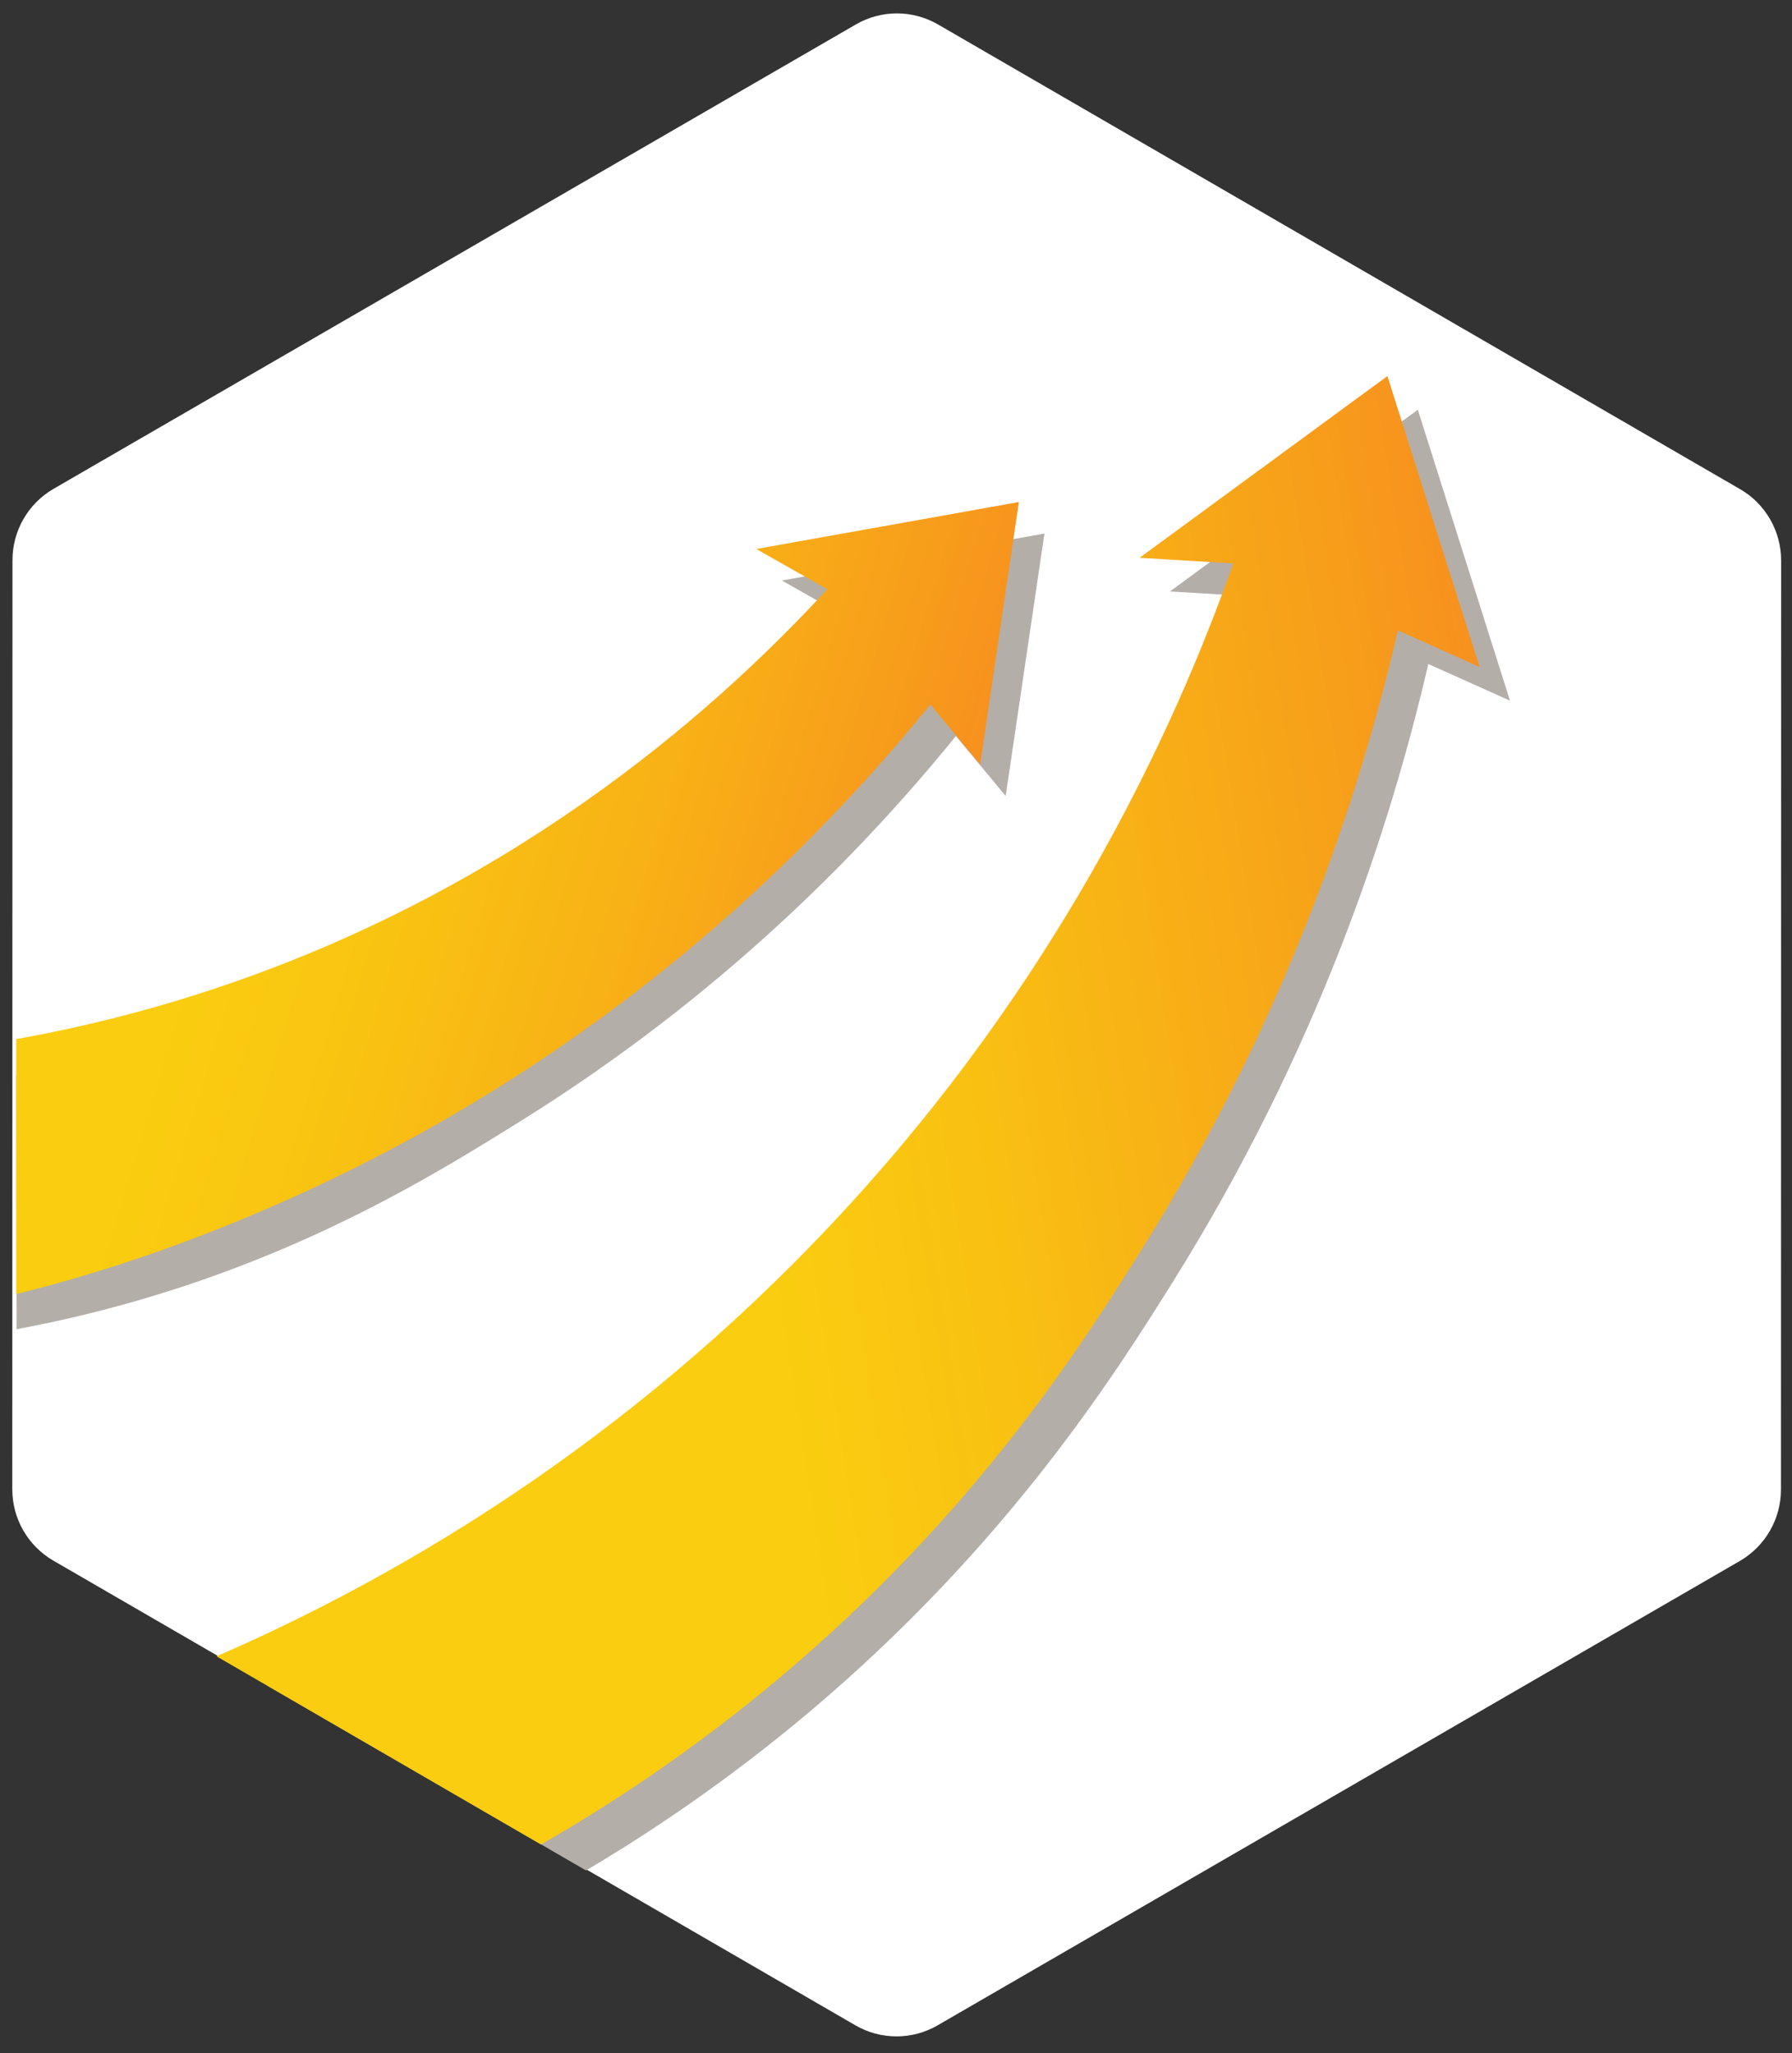 <svg width="261" height="299" viewBox="0 0 261 299" fill="none" xmlns="http://www.w3.org/2000/svg">
<rect x="0" y="0" width="261" height="299" fill="#333333" stroke="none"/>
<path d="M253.438 71.241L136.62 3.562C132.915 1.418 128.353 1.414 124.652 3.562L7.804 71.191C4.099 73.335 1.82 77.296 1.816 81.585L1.789 216.896C1.789 221.185 4.068 225.15 7.773 227.294L124.591 294.973C128.295 297.117 132.858 297.121 136.559 294.973L253.403 227.34C257.108 225.196 259.387 221.234 259.391 216.946L259.418 81.635C259.418 77.347 257.138 73.381 253.434 71.237L253.438 71.241Z" fill="white"/>
<path d="M113.872 84.544C117.32 86.496 120.767 88.451 124.211 90.403C109.826 106.039 80.929 132.994 36.206 148.165C24.204 152.238 12.803 154.87 2.36 156.534C2.379 168.884 2.398 181.237 2.417 193.587C4.478 193.203 7.44 192.615 10.972 191.789C41.884 184.531 63.215 171.143 76.098 163.104C105.087 145.014 125.583 124.014 139.225 107.199C141.642 110.108 144.06 113.017 146.477 115.93C148.358 103.188 150.239 90.446 152.12 77.708C139.371 79.986 126.621 82.269 113.872 84.547V84.544Z" fill="#B4AEA9"/>
<path d="M38.838 245.435C58.821 237.669 91.281 222.042 122.177 191.286C161.682 151.954 177.627 108.783 184.051 86.957C179.504 86.684 174.956 86.411 170.405 86.138C182.438 77.316 194.468 68.497 206.501 59.675C210.975 73.8 215.454 87.925 219.928 102.05C215.963 100.267 211.998 98.484 208.029 96.705C202.398 121.006 191.794 153.106 170.942 186.502C162.391 200.197 146.734 224.97 118.067 249.174C105.624 259.679 94.092 267.241 85.354 272.417C69.85 263.422 54.346 254.43 38.838 245.435Z" fill="#B4AEA9"/>
<path d="M31.533 241.231C52.549 232.094 84.733 214.967 115.76 183.804C153.656 145.74 171.443 105.193 179.623 82.058C175.075 81.785 170.528 81.512 165.977 81.239C178.01 72.416 190.039 63.598 202.072 54.775C206.547 68.901 211.025 83.026 215.5 97.151C211.535 95.368 207.57 93.585 203.601 91.806C197.969 116.106 187.365 148.207 166.513 181.602C157.786 195.582 142.209 220.239 113.638 244.274C100.302 255.495 87.936 263.387 78.788 268.632C63.035 259.499 47.286 250.365 31.533 241.227V241.231Z" fill="url(#paint0_linear_6784_2413)"/>
<path d="M110.148 79.956C113.596 81.908 117.044 83.864 120.488 85.816C106.099 101.443 77.202 128.387 32.483 143.577C21.894 147.173 11.769 149.652 2.36 151.335V188.469C3.754 188.123 5.405 187.697 7.248 187.197C15.711 184.896 42.558 177.122 72.375 158.513C101.364 140.422 121.859 119.422 135.501 102.608C137.919 105.516 140.336 108.425 142.753 111.338C144.634 98.596 146.515 85.854 148.396 73.116C135.647 75.395 122.897 77.677 110.148 79.956Z" fill="url(#paint1_linear_6784_2413)"/>
<defs>
<linearGradient id="paint0_linear_6784_2413" x1="21.856" y1="180.78" x2="223.706" y2="148.511" gradientUnits="userSpaceOnUse">
<stop offset="0.43" stop-color="#FACD10"/>
<stop offset="0.59" stop-color="#F9C112"/>
<stop offset="0.87" stop-color="#F7A219"/>
<stop offset="1" stop-color="#F7911E"/>
</linearGradient>
<linearGradient id="paint1_linear_6784_2413" x1="-14.765" y1="103.255" x2="131.705" y2="147.733" gradientUnits="userSpaceOnUse">
<stop offset="0.33" stop-color="#FACD10"/>
<stop offset="0.49" stop-color="#F9C511"/>
<stop offset="0.73" stop-color="#F8B016"/>
<stop offset="1" stop-color="#F7911E"/>
</linearGradient>
</defs>
</svg>
